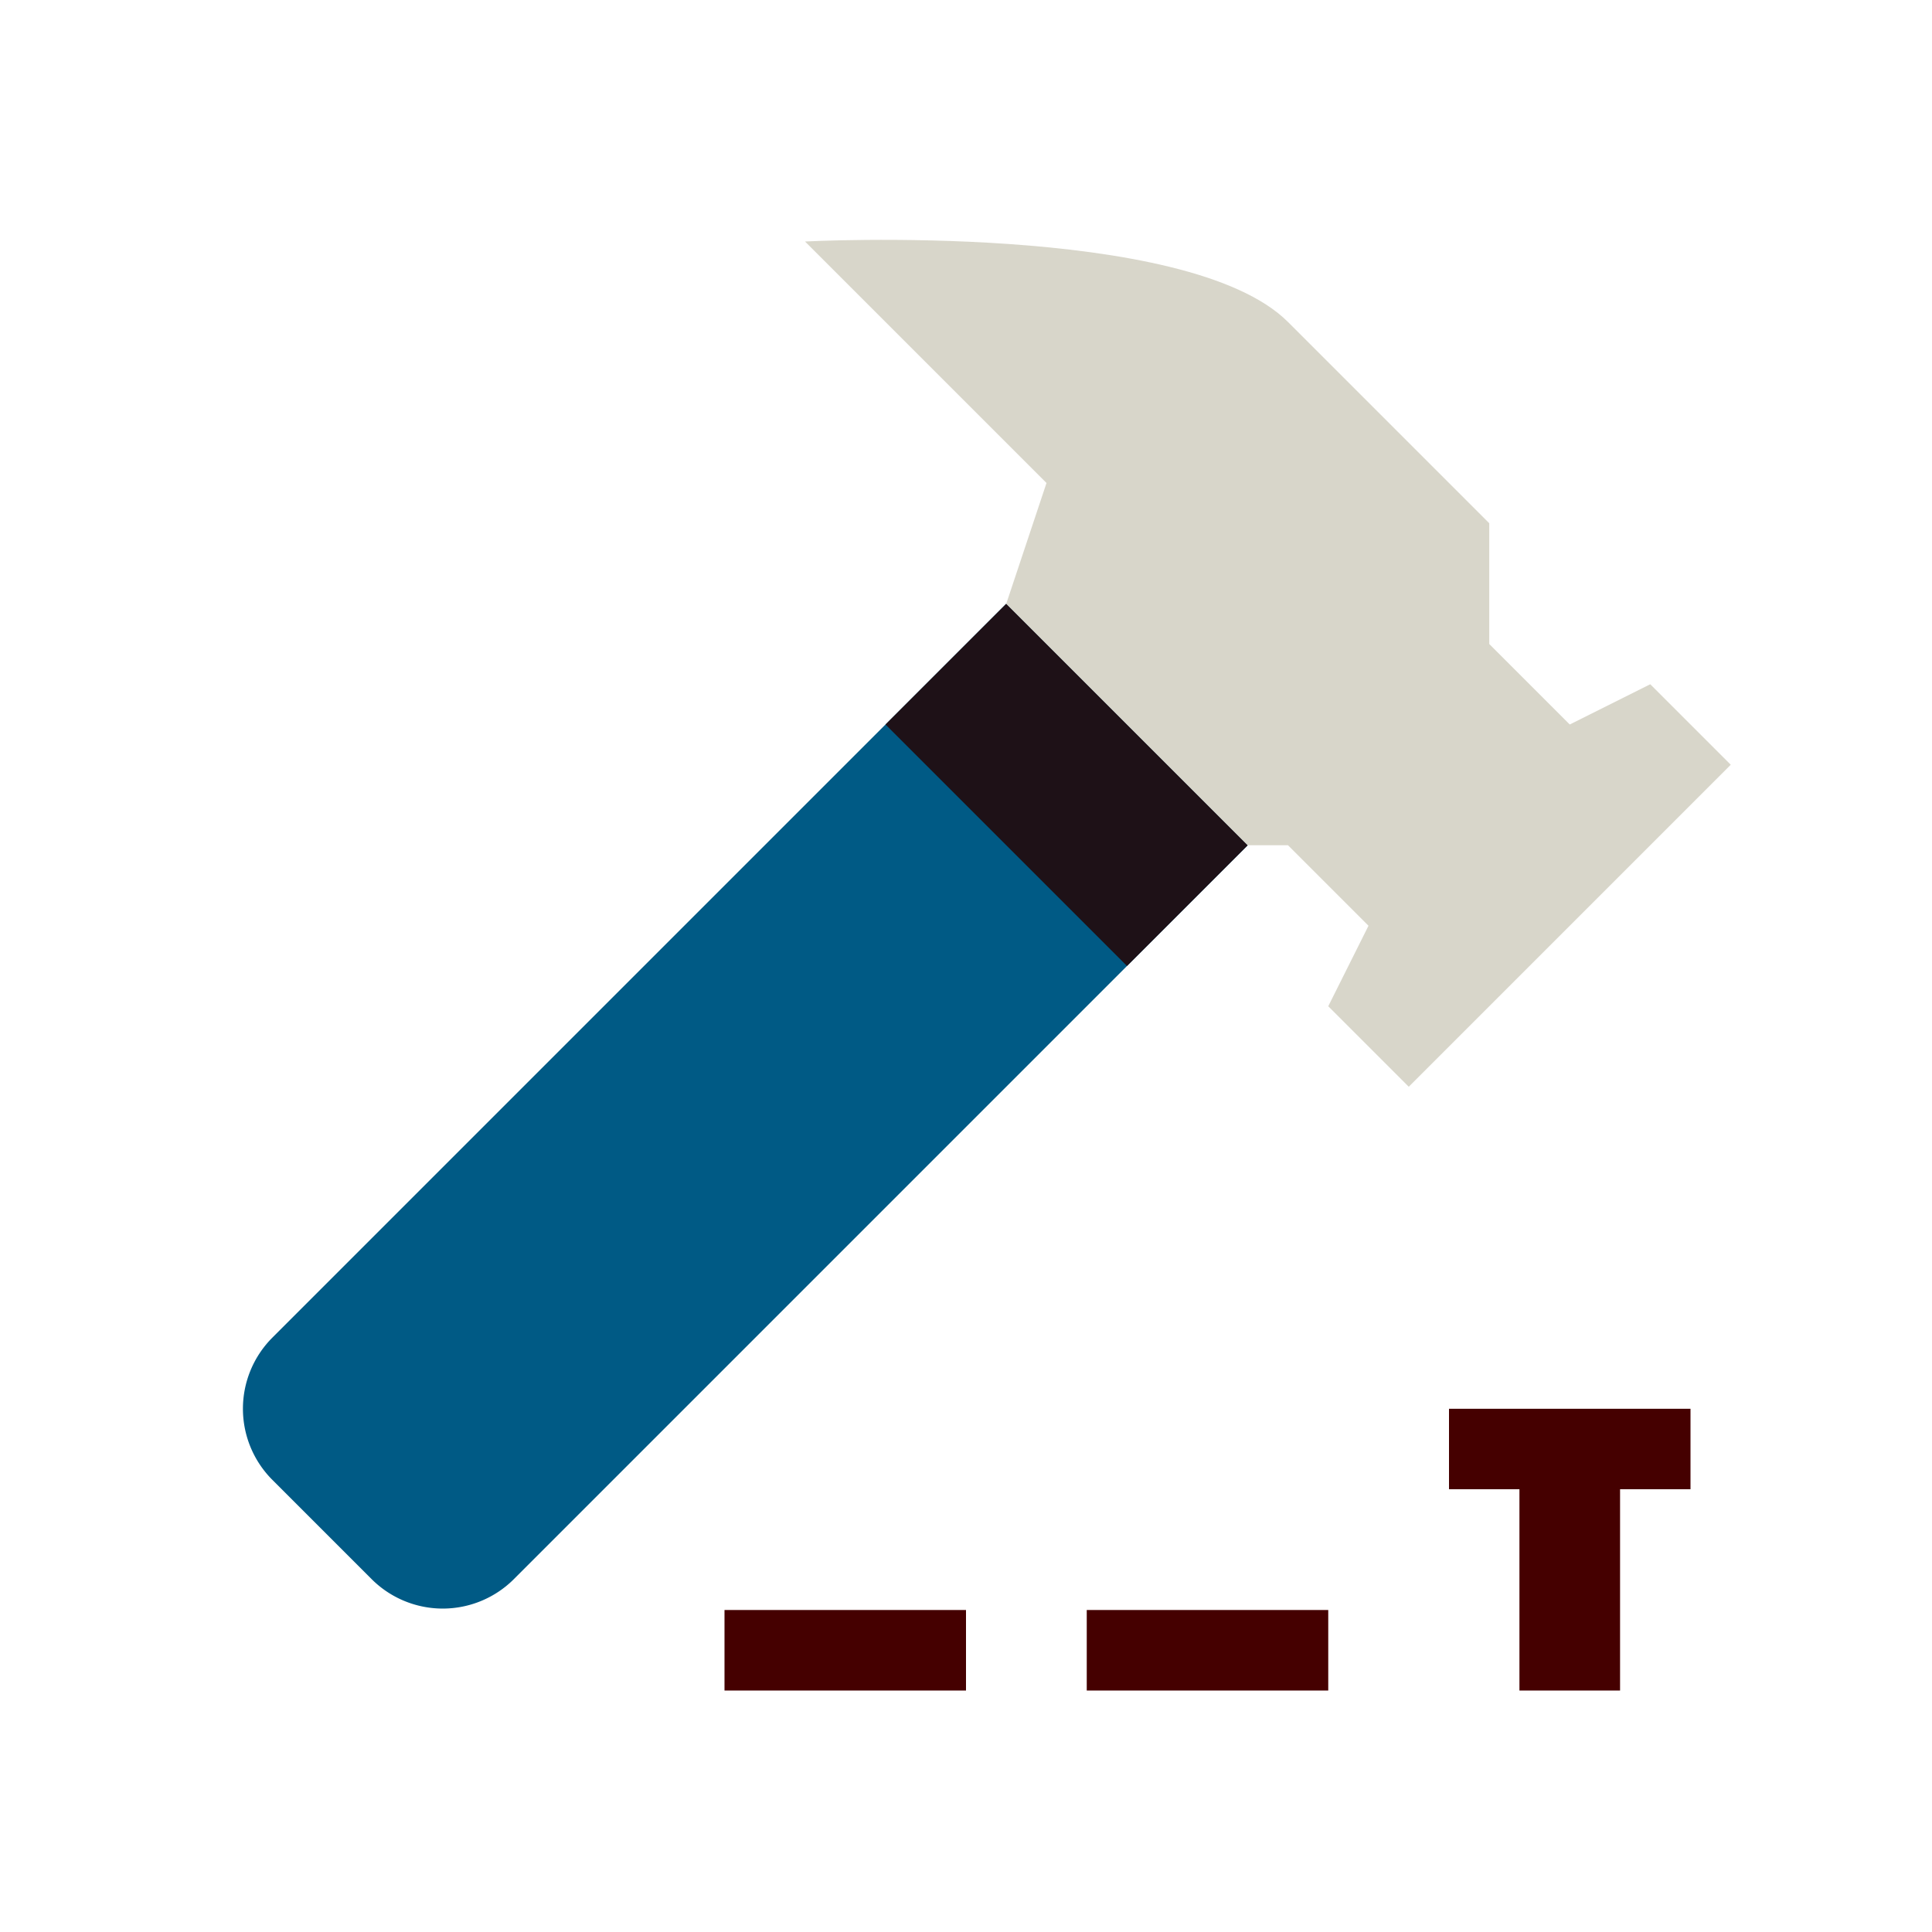 <svg xmlns="http://www.w3.org/2000/svg" width="48" height="48" fill="none" viewBox="0 0 48 48">
  <path fill="#005A85" d="M6.768 33.232 25 15l6 6-18.232 18.232a2.5 2.5 0 0 1-3.536 0l-2.464-2.464a2.5 2.5 0 0 1 0-3.536Z"/>
  <path fill="#1E1117" d="m22 18 3-3 6 6-3 3-6-6Z"/>
  <path fill="#450000" fill-rule="evenodd" d="M36 35h6v2h-1.75v5h-2.5v-5H36v-2Zm-12 5h-6v2h6v-2Zm9 0h-6v2h6v-2Z" clip-rule="evenodd"/>
  <path fill="#D8D6CA" d="m26 12-1 3 6 6h1l2 2-1 2 2 2 8-8-2-2-2 1-2-2v-3l-5-5c-2.5-2.5-12-2-12-2l6 6Z"/>
</svg>
